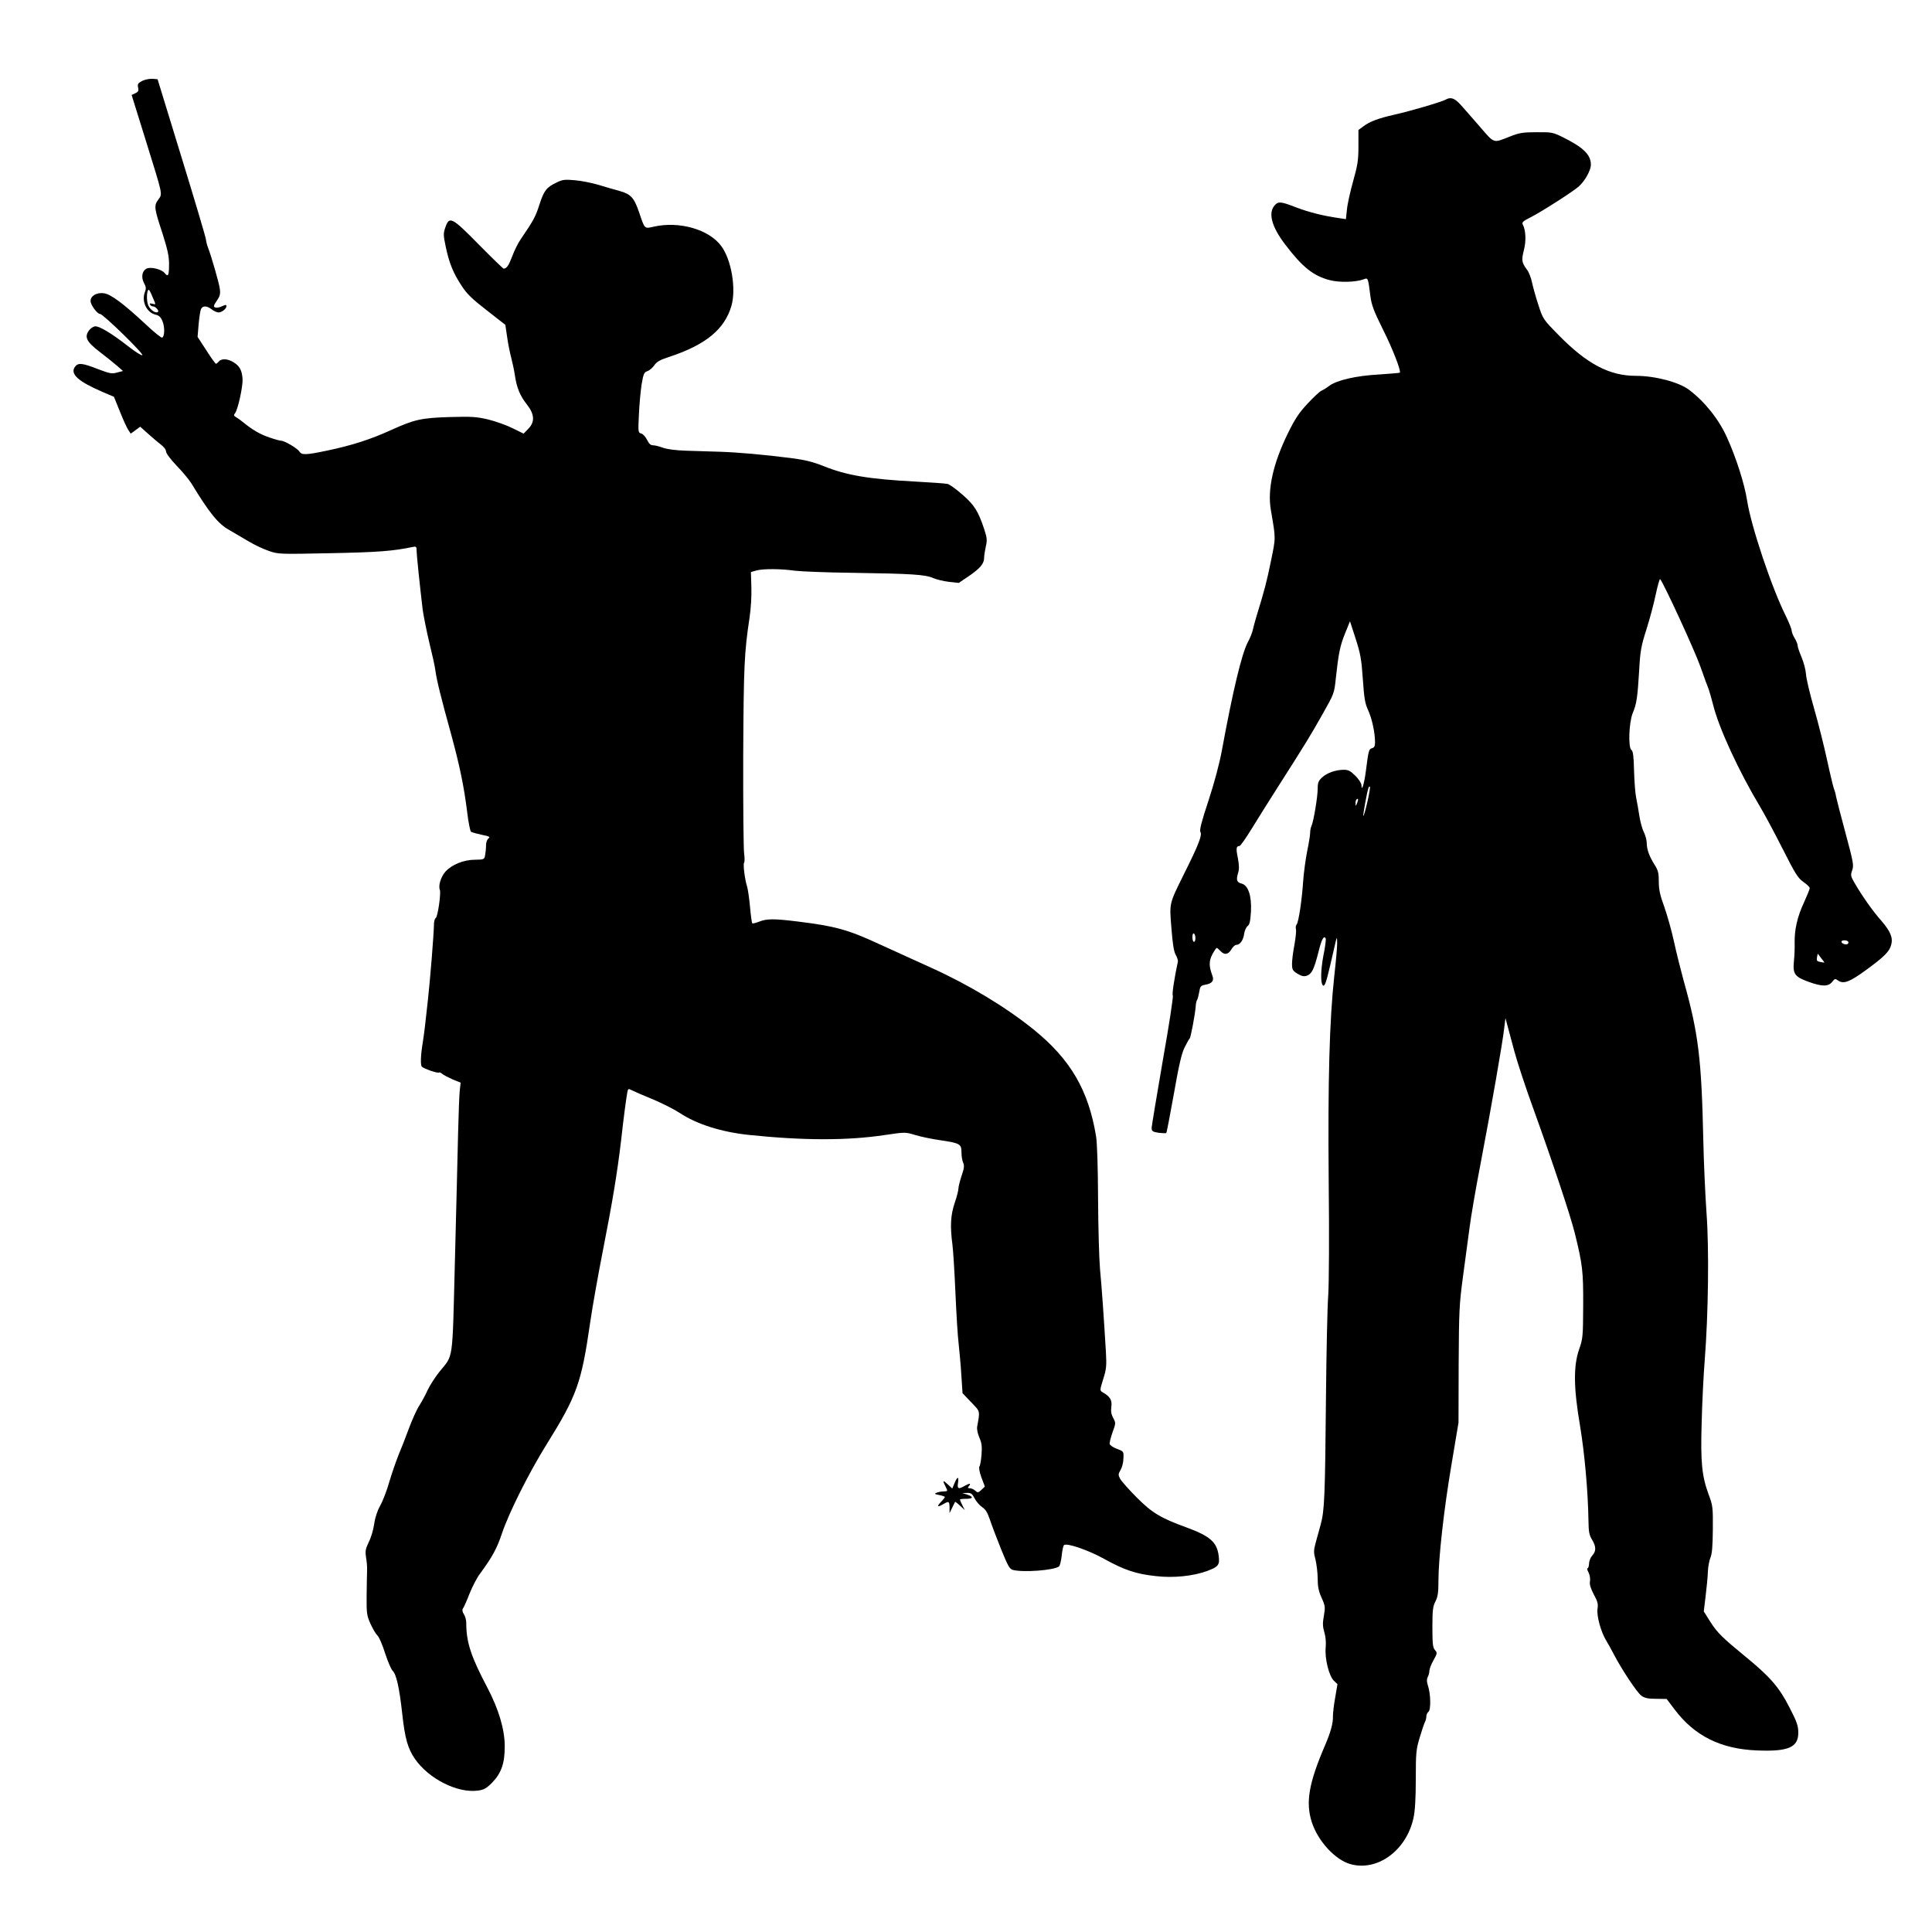 <?xml version="1.0" standalone="no"?>
<!DOCTYPE svg PUBLIC "-//W3C//DTD SVG 20010904//EN"
 "http://www.w3.org/TR/2001/REC-SVG-20010904/DTD/svg10.dtd">
<svg version="1.0" xmlns="http://www.w3.org/2000/svg"
 width="1280pt" height="1280pt" viewBox="0 0 1280 1280"
 preserveAspectRatio="xMidYMid meet">
<g transform="translate(0,1280) scale(0.1,-0.1)"
fill="#000000" stroke="none">
<path d="M942 12264 c-28 -15 -32 -21 -27 -44 5 -21 1 -29 -19 -38 l-24 -11
93 -299 c117 -376 112 -354 84 -394 -30 -41 -28 -56 27 -223 34 -107 44 -152
44 -204 0 -77 -6 -89 -29 -60 -21 26 -94 43 -121 29 -29 -16 -36 -57 -16 -95
14 -25 15 -37 6 -60 -24 -62 12 -137 72 -150 22 -5 34 -17 44 -42 17 -39 15
-104 -2 -110 -6 -2 -53 36 -105 85 -147 137 -234 203 -280 209 -48 7 -89 -17
-89 -51 0 -26 44 -86 63 -86 20 0 292 -266 280 -273 -6 -4 -48 23 -94 59 -110
86 -194 136 -220 132 -12 -2 -30 -14 -40 -28 -31 -43 -16 -74 70 -140 42 -32
94 -74 116 -93 l40 -35 -39 -10 c-35 -10 -49 -7 -128 23 -105 41 -131 43 -152
14 -32 -47 20 -95 182 -165 l77 -33 40 -99 c22 -55 47 -110 56 -122 l15 -23
32 23 31 23 49 -44 c27 -24 65 -57 85 -72 22 -16 37 -36 37 -48 0 -12 29 -51
69 -93 38 -39 82 -92 98 -117 121 -199 178 -269 251 -310 31 -18 89 -52 128
-75 38 -23 99 -52 135 -64 63 -22 72 -22 409 -15 313 6 414 14 543 41 24 5 27
3 27 -23 0 -27 21 -228 40 -389 6 -45 26 -144 44 -220 19 -77 38 -161 41 -189
8 -60 37 -179 104 -420 58 -214 85 -346 106 -514 8 -69 20 -128 26 -132 7 -4
39 -13 72 -20 50 -10 57 -14 43 -24 -9 -7 -16 -26 -16 -47 0 -20 -3 -48 -6
-64 -5 -28 -7 -29 -67 -30 -76 0 -155 -33 -197 -80 -29 -34 -47 -91 -36 -119
9 -23 -14 -179 -27 -187 -7 -4 -12 -24 -12 -45 -1 -65 -25 -362 -40 -498 -8
-71 -17 -148 -19 -170 -2 -22 -9 -69 -14 -105 -15 -89 -18 -159 -6 -168 16
-14 105 -44 111 -38 4 3 13 0 22 -8 9 -8 40 -24 69 -37 l54 -22 -6 -51 c-3
-28 -8 -154 -11 -281 -3 -126 -12 -507 -21 -845 -18 -692 -8 -620 -104 -740
-27 -34 -61 -87 -76 -118 -14 -32 -40 -79 -57 -106 -17 -26 -47 -94 -68 -150
-20 -55 -51 -134 -68 -174 -16 -40 -44 -120 -61 -177 -16 -58 -44 -130 -61
-160 -19 -34 -34 -79 -40 -122 -5 -37 -21 -91 -36 -120 -22 -46 -24 -60 -18
-101 5 -26 8 -65 7 -87 -1 -22 -2 -97 -3 -167 -1 -118 1 -131 26 -187 15 -33
36 -68 46 -77 10 -9 33 -61 50 -116 18 -55 40 -107 50 -117 25 -23 45 -113 64
-286 18 -164 37 -230 84 -298 91 -132 283 -229 418 -210 39 5 56 15 93 52 62
64 85 130 84 246 -1 110 -41 242 -113 380 -111 210 -142 304 -142 434 0 18 -7
44 -16 57 -10 16 -12 28 -6 37 5 6 25 50 43 97 19 47 50 108 71 135 81 110
112 168 144 264 46 138 180 405 296 591 201 323 231 406 289 808 16 111 55
327 85 480 60 304 95 513 120 727 18 163 34 279 41 317 5 27 6 27 34 13 16 -8
77 -35 137 -59 59 -25 139 -65 177 -90 113 -75 277 -126 456 -145 364 -38 656
-38 901 -1 136 20 137 20 200 1 35 -11 110 -27 167 -35 133 -20 142 -25 142
-81 0 -24 5 -55 11 -68 9 -20 7 -37 -10 -86 -11 -34 -21 -72 -21 -84 0 -13
-11 -57 -25 -97 -27 -80 -31 -154 -15 -275 5 -38 14 -182 20 -320 6 -137 15
-288 21 -335 5 -47 14 -140 18 -208 l8 -122 57 -60 c62 -64 59 -55 40 -162 -3
-15 3 -46 14 -71 16 -36 19 -59 15 -113 -3 -38 -9 -74 -14 -80 -5 -6 0 -36 13
-72 l23 -61 -23 -22 c-21 -19 -25 -20 -41 -5 -10 9 -26 16 -36 16 -14 0 -15 3
-5 15 16 19 3 19 -30 0 -40 -23 -49 -19 -43 20 7 45 -4 45 -23 -1 l-15 -36
-30 28 c-33 31 -36 27 -14 -16 15 -30 15 -30 -12 -31 -16 0 -37 -4 -48 -9 -17
-6 -14 -9 18 -15 20 -4 37 -10 37 -13 0 -3 -12 -19 -27 -34 -29 -30 -22 -36
17 -13 36 21 40 19 41 -22 l0 -38 17 35 c9 19 18 37 19 39 2 3 17 -9 34 -25
l31 -29 -16 32 c-9 18 -16 34 -16 38 0 3 18 5 40 5 48 0 52 13 8 28 l-33 10
32 1 c26 1 34 -5 50 -36 11 -21 33 -47 50 -58 23 -15 36 -37 52 -85 12 -36 45
-123 74 -195 44 -109 56 -130 77 -136 66 -18 274 -3 306 23 6 4 14 36 18 70 3
34 10 66 15 71 17 17 163 -33 270 -93 131 -72 207 -98 338 -112 117 -14 249 0
341 34 75 28 84 40 76 101 -12 91 -57 130 -215 188 -168 61 -227 96 -329 199
-52 52 -101 108 -109 123 -13 25 -13 31 3 58 10 17 19 51 19 77 2 46 2 46 -43
63 -25 9 -46 24 -48 32 -2 9 7 44 19 78 22 60 22 62 4 95 -13 24 -16 45 -12
75 6 43 -9 67 -58 95 -19 11 -19 13 4 87 21 66 23 87 18 179 -15 251 -28 432
-39 548 -6 69 -12 278 -13 465 -1 214 -6 368 -13 415 -50 307 -170 512 -415
710 -185 149 -427 295 -679 409 -84 38 -238 108 -343 156 -207 96 -291 119
-542 150 -154 19 -203 19 -253 -1 -23 -9 -43 -14 -46 -11 -3 3 -10 52 -15 109
-5 56 -14 117 -19 133 -16 51 -28 149 -20 160 4 6 4 33 0 60 -4 28 -7 320 -6
650 3 595 7 682 42 913 9 60 14 144 12 203 l-3 99 35 10 c45 13 165 12 255 -1
39 -5 210 -12 380 -14 393 -6 484 -11 538 -35 23 -10 71 -21 105 -25 l64 -7
68 46 c74 51 100 82 100 120 0 13 5 47 11 74 10 43 9 57 -11 118 -39 117 -64
158 -145 228 -41 36 -85 68 -98 70 -12 3 -112 10 -221 16 -300 16 -448 41
-597 101 -73 29 -125 42 -210 53 -187 24 -357 39 -479 43 -63 2 -164 5 -225 7
-68 2 -127 10 -154 20 -24 9 -53 16 -65 16 -16 0 -27 11 -39 36 -10 20 -27 39
-39 42 -20 5 -21 9 -15 126 3 67 11 156 18 200 12 70 16 79 38 87 15 5 35 23
46 39 15 23 38 36 100 56 242 80 366 183 411 338 32 113 0 303 -66 394 -81
112 -280 169 -450 130 -61 -14 -58 -17 -96 96 -33 96 -54 120 -130 141 -33 9
-96 27 -141 41 -45 13 -115 27 -156 30 -64 6 -81 4 -119 -15 -68 -32 -84 -54
-114 -146 -25 -79 -39 -105 -122 -227 -18 -25 -44 -77 -58 -115 -24 -63 -37
-82 -57 -83 -4 0 -78 72 -166 161 -179 182 -194 189 -221 111 -13 -38 -13 -51
3 -126 22 -106 49 -174 105 -259 35 -54 69 -87 167 -163 l123 -96 12 -81 c6
-45 19 -107 27 -137 8 -30 19 -82 24 -115 12 -83 34 -137 80 -195 51 -65 54
-116 8 -162 l-30 -31 -73 36 c-40 20 -113 46 -162 58 -78 18 -109 20 -254 16
-191 -6 -234 -16 -393 -88 -132 -60 -256 -100 -418 -134 -143 -30 -170 -31
-186 -6 -13 21 -98 71 -120 71 -7 0 -42 9 -76 21 -61 20 -113 50 -173 99 -17
14 -39 30 -50 36 -15 9 -17 14 -7 26 19 23 53 178 50 228 -4 57 -20 86 -60
110 -38 24 -80 26 -97 5 -7 -8 -16 -15 -19 -15 -4 0 -33 40 -64 89 l-58 89 7
84 c4 45 11 91 16 101 12 23 39 22 71 -3 14 -11 34 -20 45 -20 21 0 52 24 52
41 0 12 -4 11 -34 -2 -14 -7 -32 -9 -40 -6 -13 5 -12 12 10 44 22 32 25 45 20
82 -6 41 -56 214 -78 271 -6 14 -12 39 -14 55 -2 17 -75 262 -162 545 l-158
515 -34 3 c-19 1 -50 -5 -68 -14z m68 -1430 c24 -56 25 -53 -2 -46 -14 3 -19
2 -14 -6 4 -7 13 -12 20 -12 16 0 41 -28 33 -36 -13 -13 -49 10 -64 41 -14 30
-12 105 3 105 3 0 14 -21 24 -46z"/>
<path d="M9578 12140 c-23 -14 -237 -77 -341 -100 -106 -24 -162 -45 -204 -77
l-33 -24 0 -108 c0 -92 -5 -124 -35 -231 -19 -68 -38 -152 -41 -187 l-7 -65
-46 7 c-105 15 -196 38 -281 70 -103 40 -120 42 -144 16 -46 -51 -22 -143 71
-264 113 -148 185 -205 293 -233 65 -17 173 -14 226 6 27 11 28 10 43 -110 8
-62 22 -99 82 -220 66 -131 123 -279 113 -289 -2 -2 -64 -7 -137 -12 -150 -8
-278 -37 -330 -75 -17 -13 -41 -28 -53 -33 -11 -5 -52 -43 -91 -85 -56 -60
-83 -100 -131 -198 -98 -201 -136 -372 -112 -508 33 -194 33 -177 0 -339 -28
-136 -41 -187 -96 -366 -8 -27 -19 -66 -23 -85 -4 -20 -19 -58 -34 -85 -41
-79 -98 -317 -172 -718 -15 -83 -50 -214 -88 -330 -47 -141 -61 -197 -54 -209
13 -20 -12 -85 -106 -273 -102 -206 -100 -194 -86 -365 8 -103 16 -154 28
-175 10 -17 16 -37 15 -45 -23 -106 -40 -217 -34 -225 5 -5 -25 -199 -66 -430
-40 -231 -73 -432 -74 -446 0 -24 5 -27 46 -34 25 -3 48 -4 51 -1 3 3 25 119
50 258 33 189 51 267 71 308 15 30 30 57 34 60 7 6 37 165 40 215 1 17 5 35 9
40 4 6 10 29 14 52 6 38 10 43 40 49 47 8 60 27 47 61 -23 62 -23 96 0 140 13
24 26 43 29 43 3 0 14 -9 24 -20 26 -29 53 -25 73 10 9 16 24 30 33 30 24 0
46 30 52 74 3 21 14 44 23 51 13 9 18 32 22 97 5 102 -18 173 -62 184 -32 8
-37 24 -24 68 9 28 8 52 -1 102 -13 63 -11 79 11 79 6 0 41 50 78 110 37 61
119 191 182 290 185 290 211 333 291 475 75 133 77 136 87 235 18 166 28 217
62 300 l32 79 37 -114 c32 -99 39 -136 48 -268 9 -129 14 -162 36 -209 25 -55
45 -148 45 -211 0 -25 -5 -35 -20 -39 -21 -6 -23 -12 -41 -153 -11 -84 -28
-140 -29 -92 0 12 -18 40 -40 62 -32 32 -47 40 -76 40 -54 0 -112 -20 -145
-51 -24 -22 -29 -35 -29 -75 0 -54 -28 -220 -41 -246 -5 -10 -9 -31 -9 -46 0
-16 -9 -71 -20 -123 -10 -52 -22 -139 -26 -194 -8 -124 -30 -273 -43 -289 -6
-7 -8 -21 -5 -32 3 -11 -2 -58 -10 -103 -9 -46 -16 -103 -16 -126 0 -39 4 -46
36 -66 29 -17 42 -20 63 -13 32 12 46 40 76 156 21 85 35 112 48 91 3 -5 -3
-56 -15 -113 -18 -97 -20 -181 -4 -198 12 -12 22 17 51 141 15 67 31 136 35
152 8 29 8 28 9 -11 1 -22 -8 -121 -19 -220 -32 -293 -43 -688 -37 -1364 4
-354 2 -672 -3 -750 -6 -74 -12 -373 -15 -665 -6 -677 -10 -762 -35 -855 -11
-41 -27 -99 -35 -127 -12 -46 -12 -60 1 -108 7 -31 14 -87 14 -124 0 -52 6
-83 26 -127 24 -53 25 -62 15 -119 -9 -49 -8 -72 3 -109 9 -29 12 -68 9 -101
-7 -71 21 -186 53 -219 l25 -24 -15 -89 c-9 -48 -15 -104 -15 -123 2 -45 -15
-107 -53 -195 -107 -249 -129 -377 -87 -507 40 -125 155 -250 255 -278 180
-51 373 91 419 307 10 45 15 131 15 257 0 173 2 195 26 275 14 47 30 94 35
103 5 10 9 26 9 37 0 10 6 24 14 30 17 14 15 119 -4 175 -8 25 -8 41 -1 55 6
11 11 29 11 41 0 12 12 44 27 70 26 46 26 50 10 68 -14 16 -17 40 -17 151 0
112 3 138 20 171 16 31 20 59 20 135 0 150 36 475 87 775 l46 275 1 385 c2
360 4 398 29 585 15 110 34 254 43 320 8 66 41 260 74 430 69 361 146 802 156
895 l8 65 12 -45 c7 -25 28 -103 47 -175 19 -71 74 -238 122 -370 127 -351
250 -719 279 -837 51 -207 56 -251 55 -478 -1 -205 -2 -219 -27 -290 -38 -110
-37 -253 6 -505 30 -181 53 -433 56 -630 1 -74 5 -96 24 -126 27 -45 28 -76 1
-105 -11 -12 -21 -36 -21 -53 -1 -17 -5 -31 -10 -31 -5 0 -2 -13 7 -29 8 -17
12 -42 9 -58 -4 -20 4 -45 25 -86 26 -47 30 -64 25 -96 -7 -46 23 -155 58
-211 12 -19 34 -60 50 -90 48 -94 153 -253 182 -274 21 -16 43 -21 98 -21 l70
-1 53 -70 c132 -175 305 -261 543 -271 210 -9 278 20 276 120 0 43 -10 72 -59
166 -67 132 -129 203 -288 333 -158 130 -187 158 -235 232 l-44 70 12 100 c7
56 14 128 15 161 1 33 9 76 17 95 11 26 15 76 16 188 1 145 0 157 -28 231 -45
123 -54 214 -46 476 3 127 12 311 20 410 24 307 30 740 12 980 -8 116 -18 329
-21 475 -12 547 -32 713 -131 1065 -18 66 -47 181 -63 255 -16 74 -46 179 -65
233 -28 76 -36 113 -36 166 0 56 -4 74 -28 112 -35 55 -52 102 -52 145 0 18
-9 50 -19 71 -11 21 -24 70 -30 108 -6 39 -15 93 -21 120 -6 28 -12 108 -14
179 -2 96 -7 130 -17 137 -23 14 -17 182 8 244 26 62 32 102 43 285 7 128 13
160 48 270 22 69 50 174 62 233 13 60 26 105 29 100 26 -32 229 -473 266 -578
25 -71 50 -139 55 -150 4 -11 18 -58 30 -105 38 -154 170 -440 314 -680 28
-47 94 -170 147 -275 84 -166 101 -193 137 -218 23 -16 42 -34 42 -41 0 -7
-18 -51 -39 -97 -43 -92 -63 -179 -61 -267 1 -31 -1 -86 -5 -122 -8 -83 6
-102 98 -135 88 -32 130 -32 155 -1 18 23 20 24 41 9 36 -24 75 -9 185 71 119
87 153 121 165 164 14 48 -3 90 -64 161 -57 64 -129 166 -179 253 -25 43 -26
50 -15 82 12 32 8 53 -43 243 -31 114 -59 224 -63 243 -3 19 -10 44 -15 55 -4
11 -25 96 -45 189 -20 93 -59 248 -87 345 -28 97 -52 199 -53 226 -2 28 -15
77 -29 110 -14 33 -26 68 -26 77 0 10 -9 32 -20 50 -11 18 -20 41 -20 51 0 9
-17 52 -38 95 -94 187 -231 597 -257 766 -17 110 -73 285 -133 417 -54 121
-147 237 -251 316 -67 51 -225 93 -353 93 -175 0 -323 78 -509 267 -106 108
-106 108 -137 203 -17 52 -36 120 -42 149 -6 30 -21 69 -34 85 -34 47 -37 61
-20 128 16 61 13 133 -7 170 -8 15 1 23 53 49 71 36 280 170 317 203 42 37 81
108 81 145 0 67 -52 116 -190 184 -61 30 -72 32 -170 31 -90 0 -115 -4 -175
-28 -115 -45 -101 -50 -201 65 -49 57 -106 122 -128 146 -39 43 -65 52 -98 33z
m-519 -4654 c-12 -53 -24 -94 -27 -92 -3 4 24 155 34 185 2 8 7 12 10 9 3 -3
-5 -49 -17 -102z m-68 -7 c-9 -22 -10 -22 -10 -3 -1 11 2 24 6 27 12 12 14 0
4 -24z m-1071 -895 c0 -13 -4 -24 -10 -24 -5 0 -10 14 -10 31 0 17 4 28 10 24
6 -3 10 -17 10 -31z m4325 -23 c3 -5 1 -12 -4 -15 -12 -8 -41 3 -41 15 0 12
37 12 45 0z m-158 -138 c-1 -1 -14 1 -28 4 -21 4 -25 9 -21 30 l5 25 22 -29
c13 -15 22 -29 22 -30z"/>
</g>
</svg>
